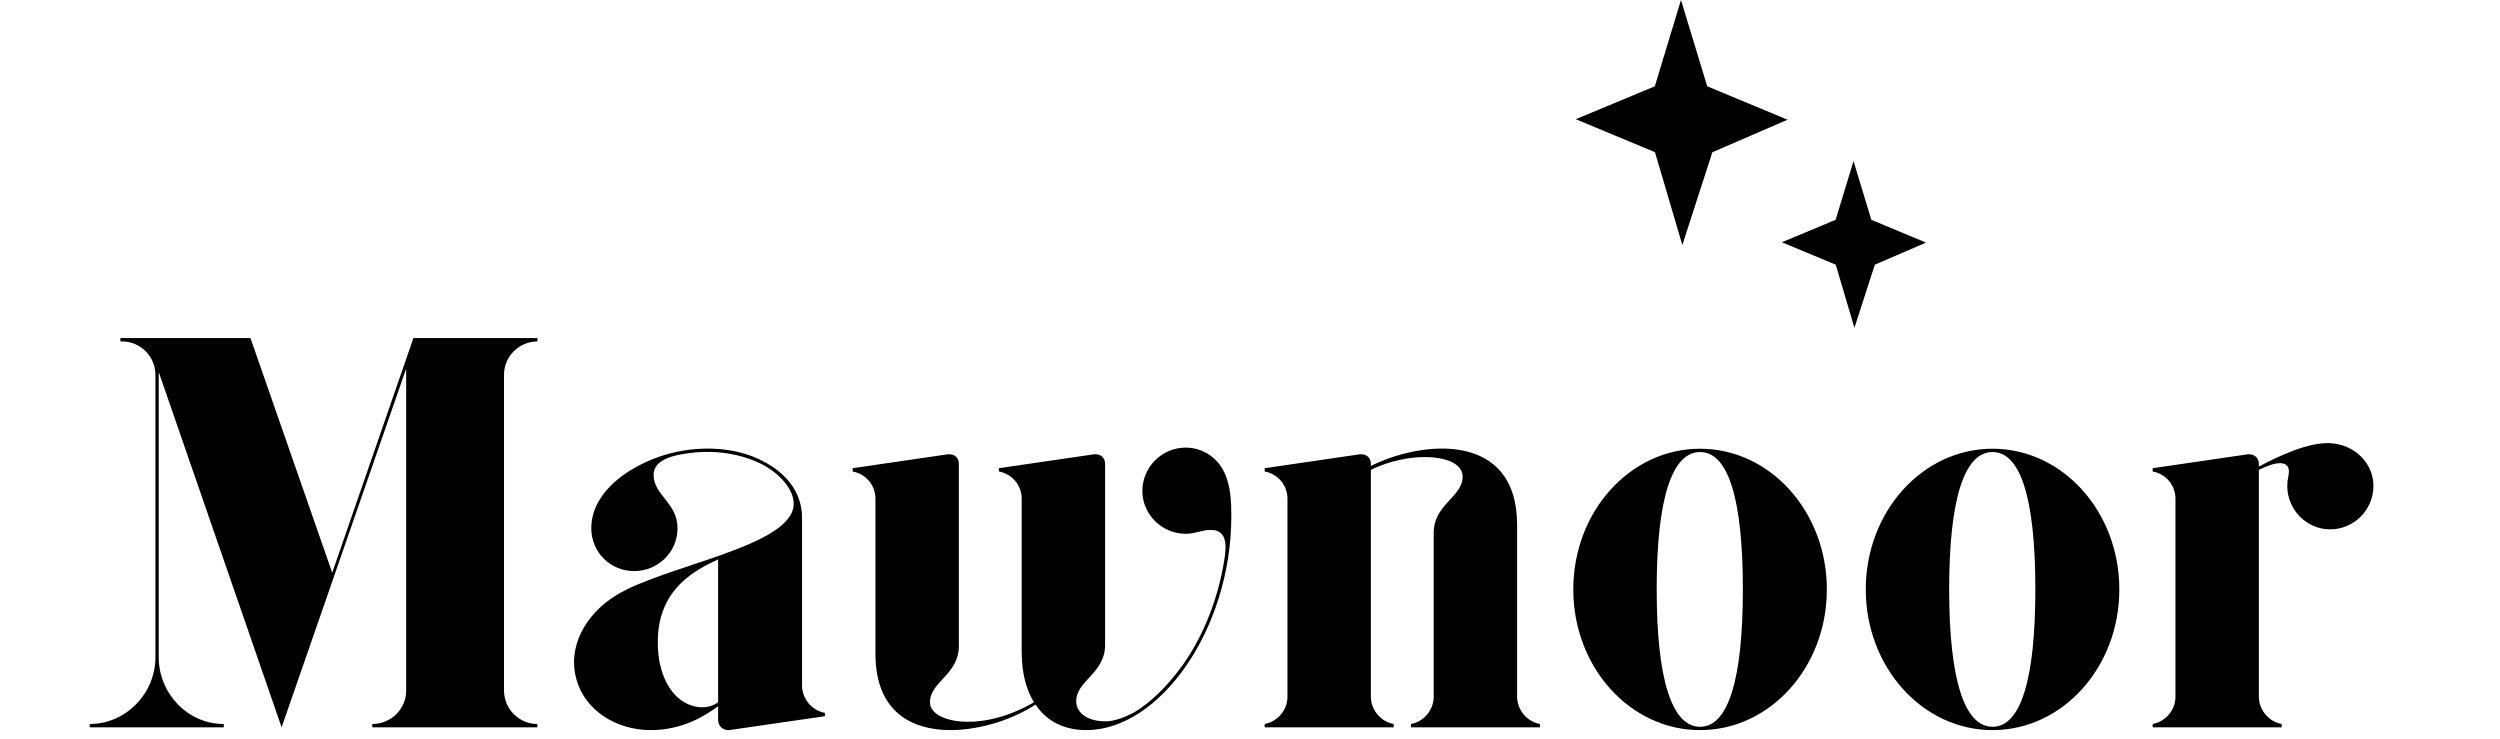 <svg xmlns="http://www.w3.org/2000/svg" xmlns:xlink="http://www.w3.org/1999/xlink" width="220" viewBox="0 0 165 48.75" height="65" preserveAspectRatio="xMidYMid meet"><defs><g></g><clipPath id="832e1caedc"><path d="M 5 22 L 36 22 L 36 48.5 L 5 48.5 Z M 5 22 " clip-rule="nonzero"></path></clipPath><clipPath id="dff8d20584"><path d="M 37 29 L 55 29 L 55 48.5 L 37 48.5 Z M 37 29 " clip-rule="nonzero"></path></clipPath><clipPath id="cf41abf0f7"><path d="M 56 29 L 82 29 L 82 48.5 L 56 48.5 Z M 56 29 " clip-rule="nonzero"></path></clipPath><clipPath id="ec1f8e32d5"><path d="M 83 28 L 102 28 L 102 48.5 L 83 48.5 Z M 83 28 " clip-rule="nonzero"></path></clipPath><clipPath id="6a63a780d6"><path d="M 103 29 L 121 29 L 121 48.5 L 103 48.5 Z M 103 29 " clip-rule="nonzero"></path></clipPath><clipPath id="e8551ef47c"><path d="M 123 29 L 140 29 L 140 48.5 L 123 48.5 Z M 123 29 " clip-rule="nonzero"></path></clipPath><clipPath id="d9083cf128"><path d="M 142 29 L 157 29 L 157 48.5 L 142 48.5 Z M 142 29 " clip-rule="nonzero"></path></clipPath><clipPath id="4cea836443"><path d="M 117 10 L 127.125 10 L 127.125 21.641 L 117 21.641 Z M 117 10 " clip-rule="nonzero"></path></clipPath></defs><g clip-path="url(#832e1caedc)"><g fill="#000000" fill-opacity="1"><g transform="translate(4.824, 48.003)"><g><path d="M 30.645 -25.469 L 30.645 -25.691 L 22.461 -25.691 L 17.102 -10.203 L 11.707 -25.691 L 3.121 -25.691 L 3.121 -25.469 L 3.23 -25.469 C 4.441 -25.469 5.434 -24.48 5.434 -23.27 L 5.434 -4.625 C 5.434 -2.238 3.488 -0.219 1.102 -0.219 L 1.102 0 L 9.945 0 L 9.945 -0.219 C 7.559 -0.219 5.652 -2.238 5.652 -4.625 L 5.652 -23.453 L 13.762 0 L 21.945 -23.562 C 21.984 -23.598 21.945 -23.562 21.984 -23.598 L 21.984 -2.422 C 21.984 -1.211 20.992 -0.219 19.746 -0.219 L 19.746 0 L 30.645 0 L 30.645 -0.219 C 29.434 -0.219 28.441 -1.211 28.441 -2.422 L 28.441 -23.27 C 28.441 -24.48 29.434 -25.469 30.645 -25.469 Z M 30.645 -25.469 "></path></g></g></g></g><g clip-path="url(#dff8d20584)"><g fill="#000000" fill-opacity="1"><g transform="translate(36.568, 48.003)"><g><path d="M 16.367 -2.754 L 16.367 -13.836 C 16.367 -15.633 15.156 -16.883 13.762 -17.578 C 12.367 -18.312 10.535 -18.57 8.625 -18.277 C 6.02 -17.91 2.457 -16 2.457 -13.141 C 2.457 -11.562 3.707 -10.312 5.285 -10.312 C 6.863 -10.312 8.148 -11.562 8.148 -13.141 C 8.148 -14.828 6.57 -15.305 6.57 -16.664 C 6.57 -17.434 7.34 -17.875 8.66 -18.059 C 10.461 -18.352 12.223 -18.094 13.652 -17.395 C 14.828 -16.809 15.816 -15.746 15.816 -14.754 C 15.816 -11.93 7.23 -10.68 4.074 -8.699 C 2.055 -7.449 0.879 -5.285 1.469 -3.191 C 2.02 -1.137 4.074 0.184 6.387 0.184 C 8.441 0.184 9.945 -0.734 10.828 -1.395 L 10.828 -0.477 C 10.828 -0.109 11.121 0.184 11.488 0.184 C 11.523 0.184 11.562 0.184 11.562 0.184 L 17.875 -0.734 L 17.875 -0.953 C 17.031 -1.102 16.367 -1.871 16.367 -2.754 Z M 10.828 -1.652 C 10.02 -1.062 8.773 -1.285 7.965 -2.164 C 7.195 -3.008 6.754 -4.367 6.863 -6.129 C 7.082 -9.211 9.32 -10.387 10.828 -11.082 Z M 10.828 -1.652 "></path></g></g></g></g><g clip-path="url(#cf41abf0f7)"><g fill="#000000" fill-opacity="1"><g transform="translate(55.358, 48.003)"><g><path d="M 25.434 -16.848 C 24.992 -17.801 24.004 -18.461 22.902 -18.461 C 21.324 -18.461 20.039 -17.176 20.039 -15.598 C 20.039 -14.055 21.324 -12.773 22.902 -12.773 C 23.562 -12.773 23.93 -13.027 24.555 -13.027 C 25.543 -13.027 25.652 -12.184 25.434 -10.973 C 25.031 -8.516 24.113 -6.129 22.754 -4.184 C 21.91 -3.008 20.992 -2.02 20.004 -1.32 C 19.414 -0.879 18.535 -0.477 17.801 -0.402 C 16.48 -0.332 15.672 -0.918 15.672 -1.727 C 15.672 -3.082 17.578 -3.559 17.578 -5.434 L 17.578 -17.395 C 17.578 -17.762 17.324 -18.02 16.957 -18.02 C 16.918 -18.02 16.883 -18.02 16.848 -18.02 L 10.57 -17.102 L 10.57 -16.883 C 11.414 -16.734 12.074 -16 12.074 -15.086 L 12.074 -4.992 C 12.074 -3.598 12.367 -2.496 12.883 -1.652 C 12.367 -1.359 10.645 -0.367 8.516 -0.367 C 7.082 -0.367 6.02 -0.879 6.02 -1.652 C 6.02 -3.008 7.926 -3.488 7.926 -5.359 L 7.926 -17.395 C 7.926 -17.762 7.672 -18.02 7.305 -18.02 C 7.266 -18.02 7.23 -18.02 7.195 -18.02 L 0.918 -17.102 L 0.918 -16.883 C 1.762 -16.734 2.422 -16 2.422 -15.086 L 2.422 -4.844 C 2.422 -1.062 4.77 0.184 7.375 0.184 C 8.992 0.184 11.195 -0.332 12.992 -1.504 C 13.727 -0.367 14.938 0.184 16.332 0.184 C 21.176 0.184 25.91 -6.461 25.91 -13.945 C 25.91 -14.828 25.875 -15.965 25.434 -16.848 Z M 25.434 -16.848 "></path></g></g></g></g><g clip-path="url(#ec1f8e32d5)"><g fill="#000000" fill-opacity="1"><g transform="translate(82.551, 48.003)"><g><path d="M 17.578 -2.02 L 17.578 -13.359 C 17.578 -19.562 11.305 -18.938 7.926 -17.25 L 7.926 -17.395 C 7.926 -17.762 7.672 -18.02 7.305 -18.02 C 7.266 -18.02 7.23 -18.02 7.195 -18.02 L 0.918 -17.102 L 0.918 -16.883 C 1.762 -16.734 2.422 -16 2.422 -15.086 L 2.422 -2.02 C 2.422 -1.137 1.762 -0.367 0.918 -0.219 L 0.918 0 L 9.434 0 L 9.434 -0.219 C 8.59 -0.367 7.926 -1.137 7.926 -2.02 L 7.926 -16.992 C 8.516 -17.285 9.871 -17.836 11.488 -17.836 C 12.957 -17.836 13.984 -17.359 13.984 -16.551 C 13.984 -15.195 12.074 -14.719 12.074 -12.844 L 12.074 -2.02 C 12.074 -1.137 11.414 -0.367 10.57 -0.219 L 10.57 0 L 19.086 0 L 19.086 -0.219 C 18.242 -0.367 17.578 -1.137 17.578 -2.02 Z M 17.578 -2.02 "></path></g></g></g></g><g clip-path="url(#6a63a780d6)"><g fill="#000000" fill-opacity="1"><g transform="translate(102.552, 48.003)"><g><path d="M 9.652 -18.387 C 5.027 -18.387 1.285 -14.238 1.285 -9.102 C 1.285 -3.965 5.027 0.184 9.652 0.184 C 14.277 0.184 18.02 -3.965 18.02 -9.102 C 18.02 -14.238 14.277 -18.387 9.652 -18.387 Z M 9.652 -0.035 C 7.816 -0.035 6.789 -3.082 6.789 -9.102 C 6.789 -15.156 7.816 -18.168 9.652 -18.168 C 11.488 -18.168 12.477 -15.156 12.477 -9.102 C 12.477 -3.082 11.488 -0.035 9.652 -0.035 Z M 9.652 -0.035 "></path></g></g></g></g><g clip-path="url(#e8551ef47c)"><g fill="#000000" fill-opacity="1"><g transform="translate(121.856, 48.003)"><g><path d="M 9.652 -18.387 C 5.027 -18.387 1.285 -14.238 1.285 -9.102 C 1.285 -3.965 5.027 0.184 9.652 0.184 C 14.277 0.184 18.02 -3.965 18.02 -9.102 C 18.02 -14.238 14.277 -18.387 9.652 -18.387 Z M 9.652 -0.035 C 7.816 -0.035 6.789 -3.082 6.789 -9.102 C 6.789 -15.156 7.816 -18.168 9.652 -18.168 C 11.488 -18.168 12.477 -15.156 12.477 -9.102 C 12.477 -3.082 11.488 -0.035 9.652 -0.035 Z M 9.652 -0.035 "></path></g></g></g></g><g clip-path="url(#d9083cf128)"><g fill="#000000" fill-opacity="1"><g transform="translate(141.159, 48.003)"><g><path d="M 12.625 -18.754 C 11.195 -18.828 9.25 -17.91 7.926 -17.211 L 7.926 -17.395 C 7.926 -17.727 7.672 -18.02 7.305 -18.02 C 7.266 -18.02 7.23 -18.02 7.195 -18.02 L 0.918 -17.102 L 0.918 -16.883 C 1.762 -16.734 2.422 -16 2.422 -15.086 L 2.422 -2.02 C 2.422 -1.137 1.762 -0.367 0.918 -0.219 L 0.918 0 L 9.434 0 L 9.434 -0.219 C 8.59 -0.367 7.926 -1.137 7.926 -2.02 L 7.926 -16.992 C 8.516 -17.285 8.992 -17.434 9.32 -17.434 C 9.688 -17.434 9.91 -17.25 9.91 -16.883 C 9.91 -16.59 9.801 -16.406 9.801 -15.93 C 9.801 -14.352 11.082 -13.066 12.625 -13.066 C 14.203 -13.066 15.488 -14.352 15.488 -15.93 C 15.488 -17.469 14.203 -18.68 12.625 -18.754 Z M 12.625 -18.754 "></path></g></g></g></g><path fill="#000000" d="M 109.227 10.043 L 104 7.867 L 109.219 5.695 L 110.945 0 L 112.676 5.695 L 117.977 7.902 L 113.016 10.047 L 111.035 16.172 Z M 109.227 10.043 " fill-opacity="1" fill-rule="nonzero"></path><g clip-path="url(#4cea836443)"><path fill="#000000" d="M 121.16 17.469 L 117.602 15.988 L 121.152 14.508 L 122.332 10.629 L 123.508 14.508 L 127.117 16.012 L 123.738 17.469 L 122.391 21.641 Z M 121.16 17.469 " fill-opacity="1" fill-rule="nonzero"></path></g></svg>